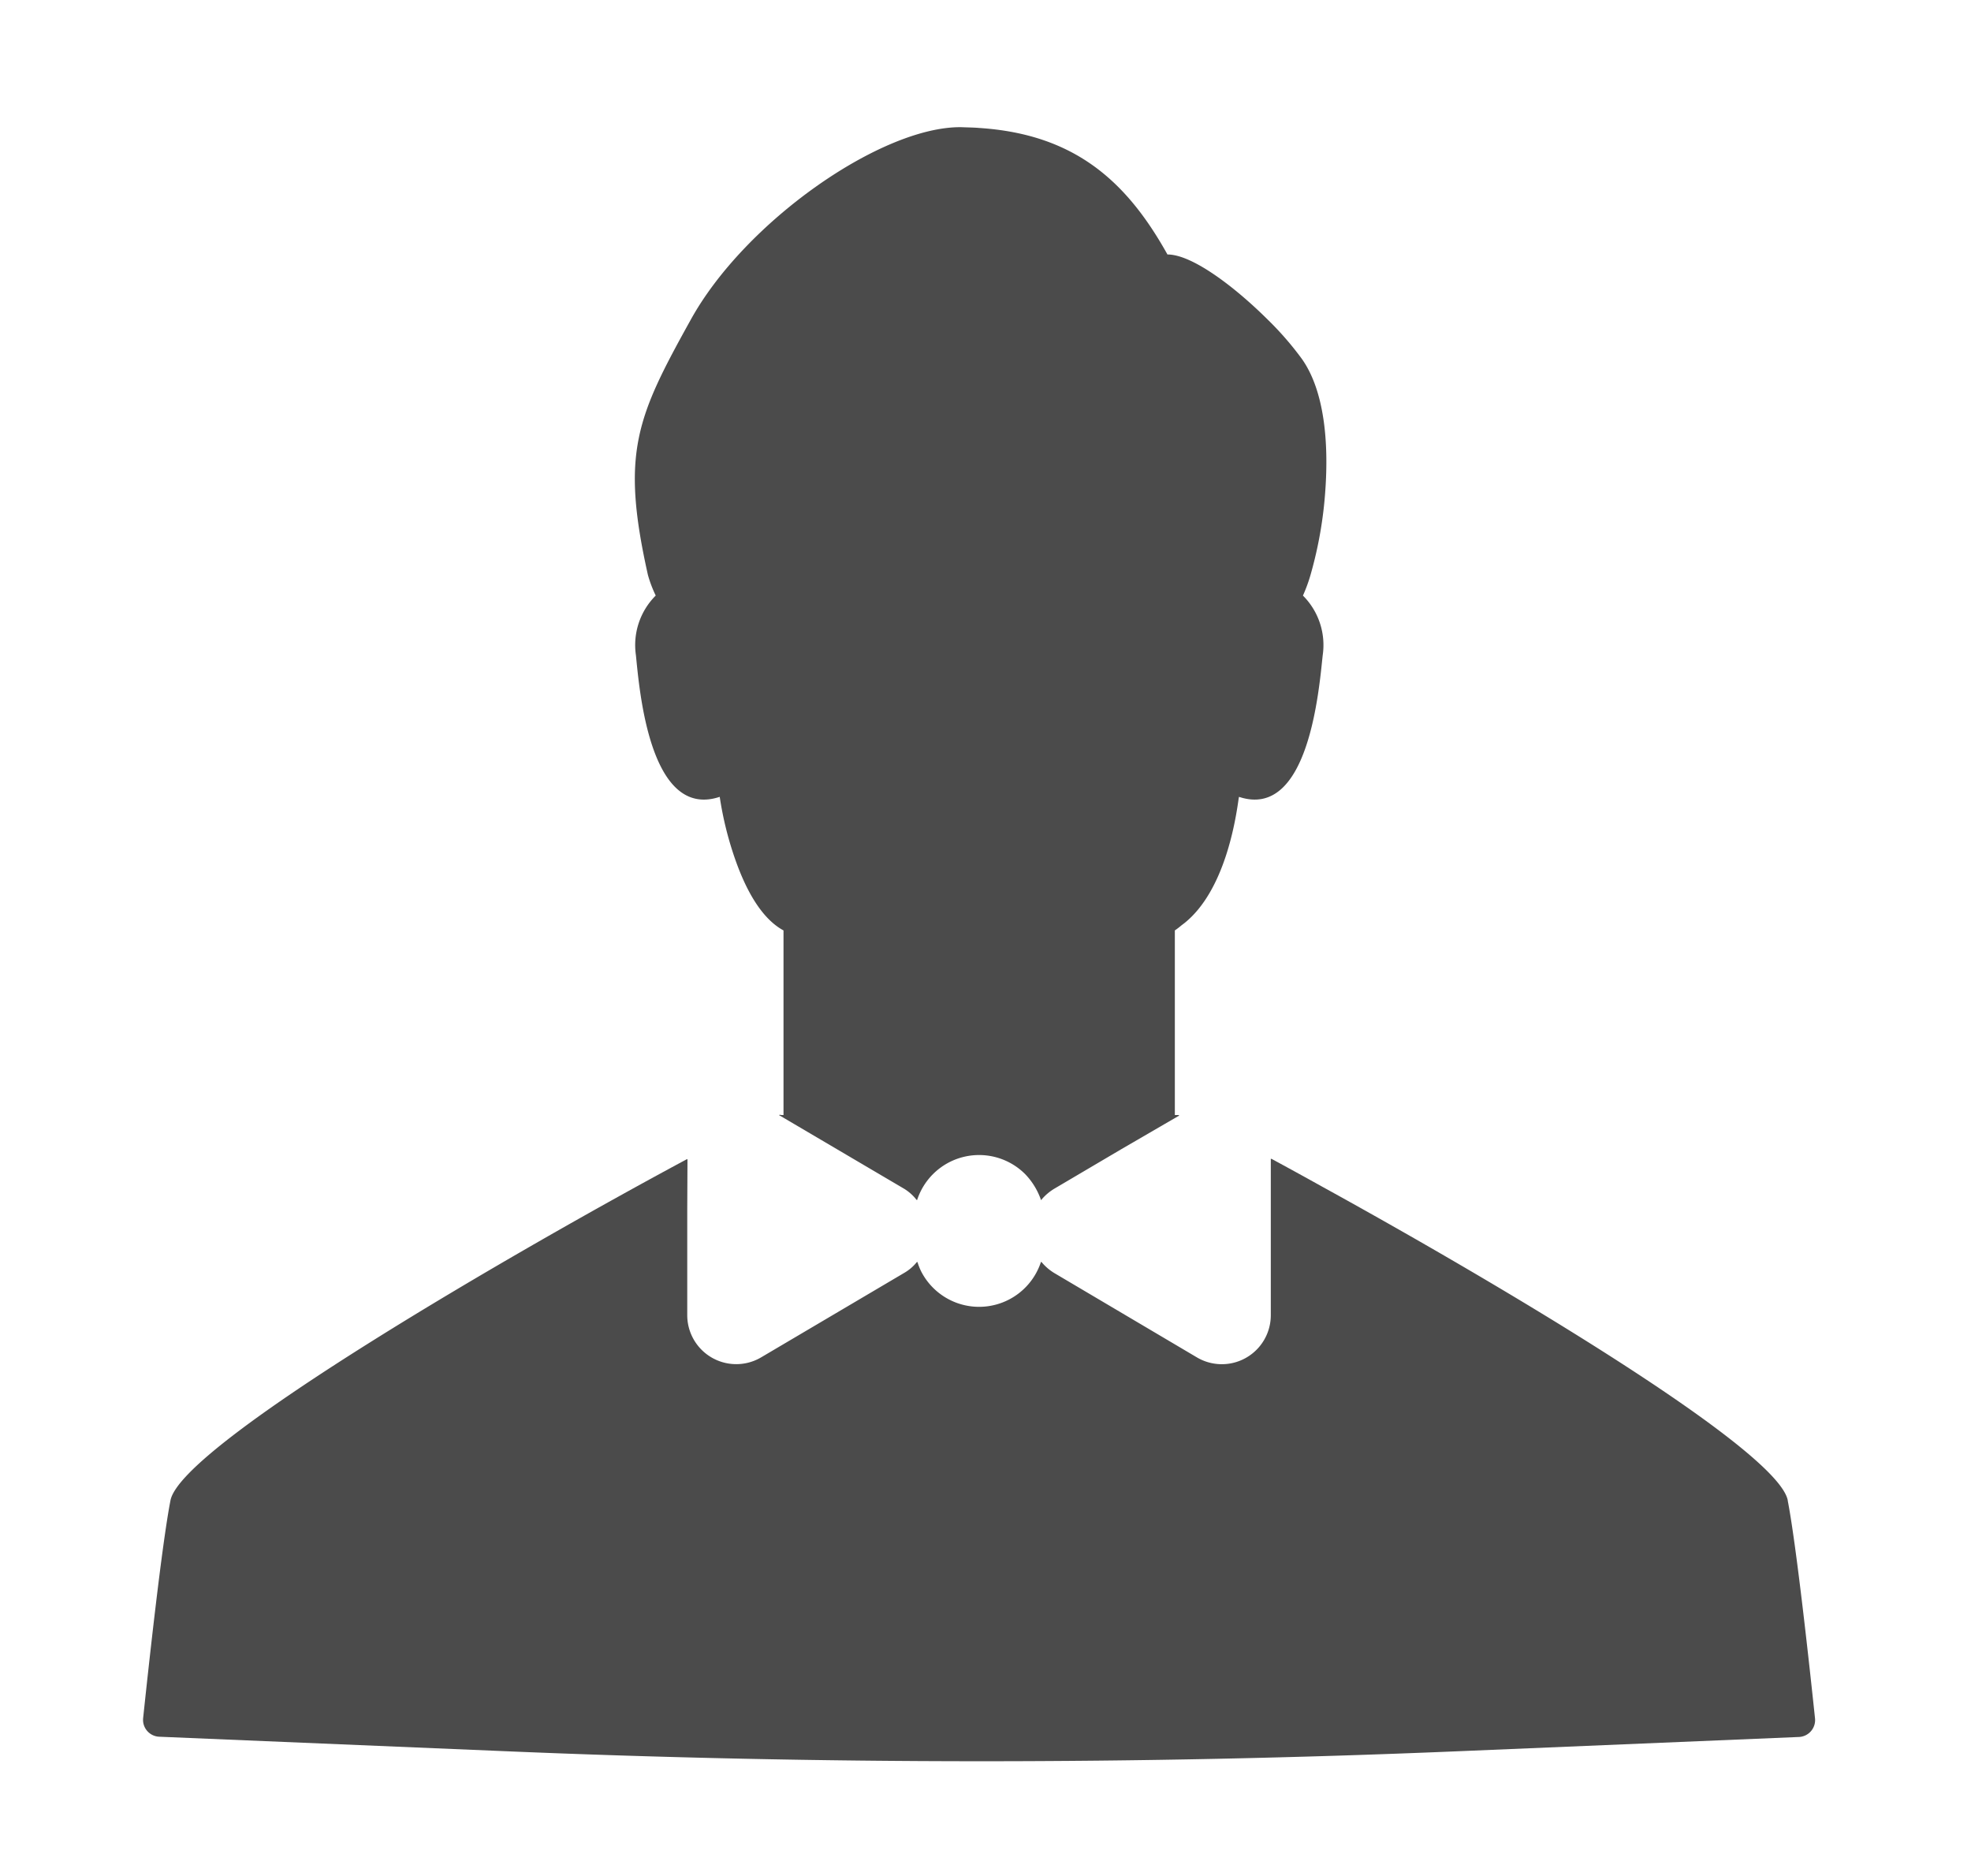 <svg xmlns="http://www.w3.org/2000/svg" width="124" height="118"><defs><clipPath id="a"><path fill="none" d="M0 0h105.197v102.78H0z"/></clipPath></defs><path fill="none" d="M0 0h124v118H0z"/><g clip-path="url(#a)" fill="#4b4b4b" transform="translate(9 8)"><path d="M32.251 29.462a4.4 4.4 0 00-1.244 3.75c.213 2.079.851 10.375 5.267 8.91h.006a21.505 21.505 0 001.031 4.093c.639 1.77 1.589 3.554 2.981 4.308v11.61h-.148l-.13-.028.049.028H40l7.876 4.635a2.932 2.932 0 01.669.56 1.613 1.613 0 01.118.15l.007-.016.025.027a4.1 4.1 0 016.8-1.638 4.415 4.415 0 011 1.638 3.219 3.219 0 01.834-.721l4.226-2.491 3.635-2.111-.047-.005.047-.028h-.278V50.522a4.7 4.7 0 00.413-.316c.066-.048.132-.1.2-.152 2.542-2.043 3.216-6.5 3.4-7.812.007-.043.016-.077.022-.121 4.4 1.467 5.04-6.83 5.268-8.909a4.4 4.4 0 00-1.244-3.75 9.782 9.782 0 00.475-1.294 25.486 25.486 0 00.933-5.323c.214-3-.049-6.255-1.474-8.269a19.752 19.752 0 00-2.153-2.476c-2.046-2.031-4.733-4.094-6.305-4.094C61.892 3.423 58.634.443 52.607.049c-.36-.032-.737-.032-1.13-.049-4.994-.064-13.592 5.913-17.015 12.1-3.406 6.141-4.421 8.368-2.7 16.065a7.769 7.769 0 00.491 1.294"/><path d="M103.472 86.369c-.637-3.228-18.235-13.645-29.265-19.715-1.2-.669-2.3-1.269-3.226-1.771v.017l-.032-.017v9.842a3.081 3.081 0 01-4.649 2.653l-8.974-5.306a3.2 3.2 0 01-.757-.639c-.013-.02-.034-.035-.046-.055l-.005.012c-.007-.009-.019-.014-.027-.023a4.094 4.094 0 01-7.54.6 3.841 3.841 0 01-.23-.583l-.011.013a.326.326 0 01-.014-.033 2.862 2.862 0 01-.819.705l-8.99 5.306a3.083 3.083 0 01-4.651-2.653v-6.64l.015-3.157-.015.008V64.9C23.85 70.467 2.43 82.815 1.726 86.369c-.557 2.849-1.408 10.743-1.72 13.69a1.061 1.061 0 001.015 1.179l21.5.9q30.066 1.276 60.134.017l21.5-.9a1.064 1.064 0 001.031-1.179c-.311-2.948-1.163-10.858-1.719-13.707"/></g></svg>
